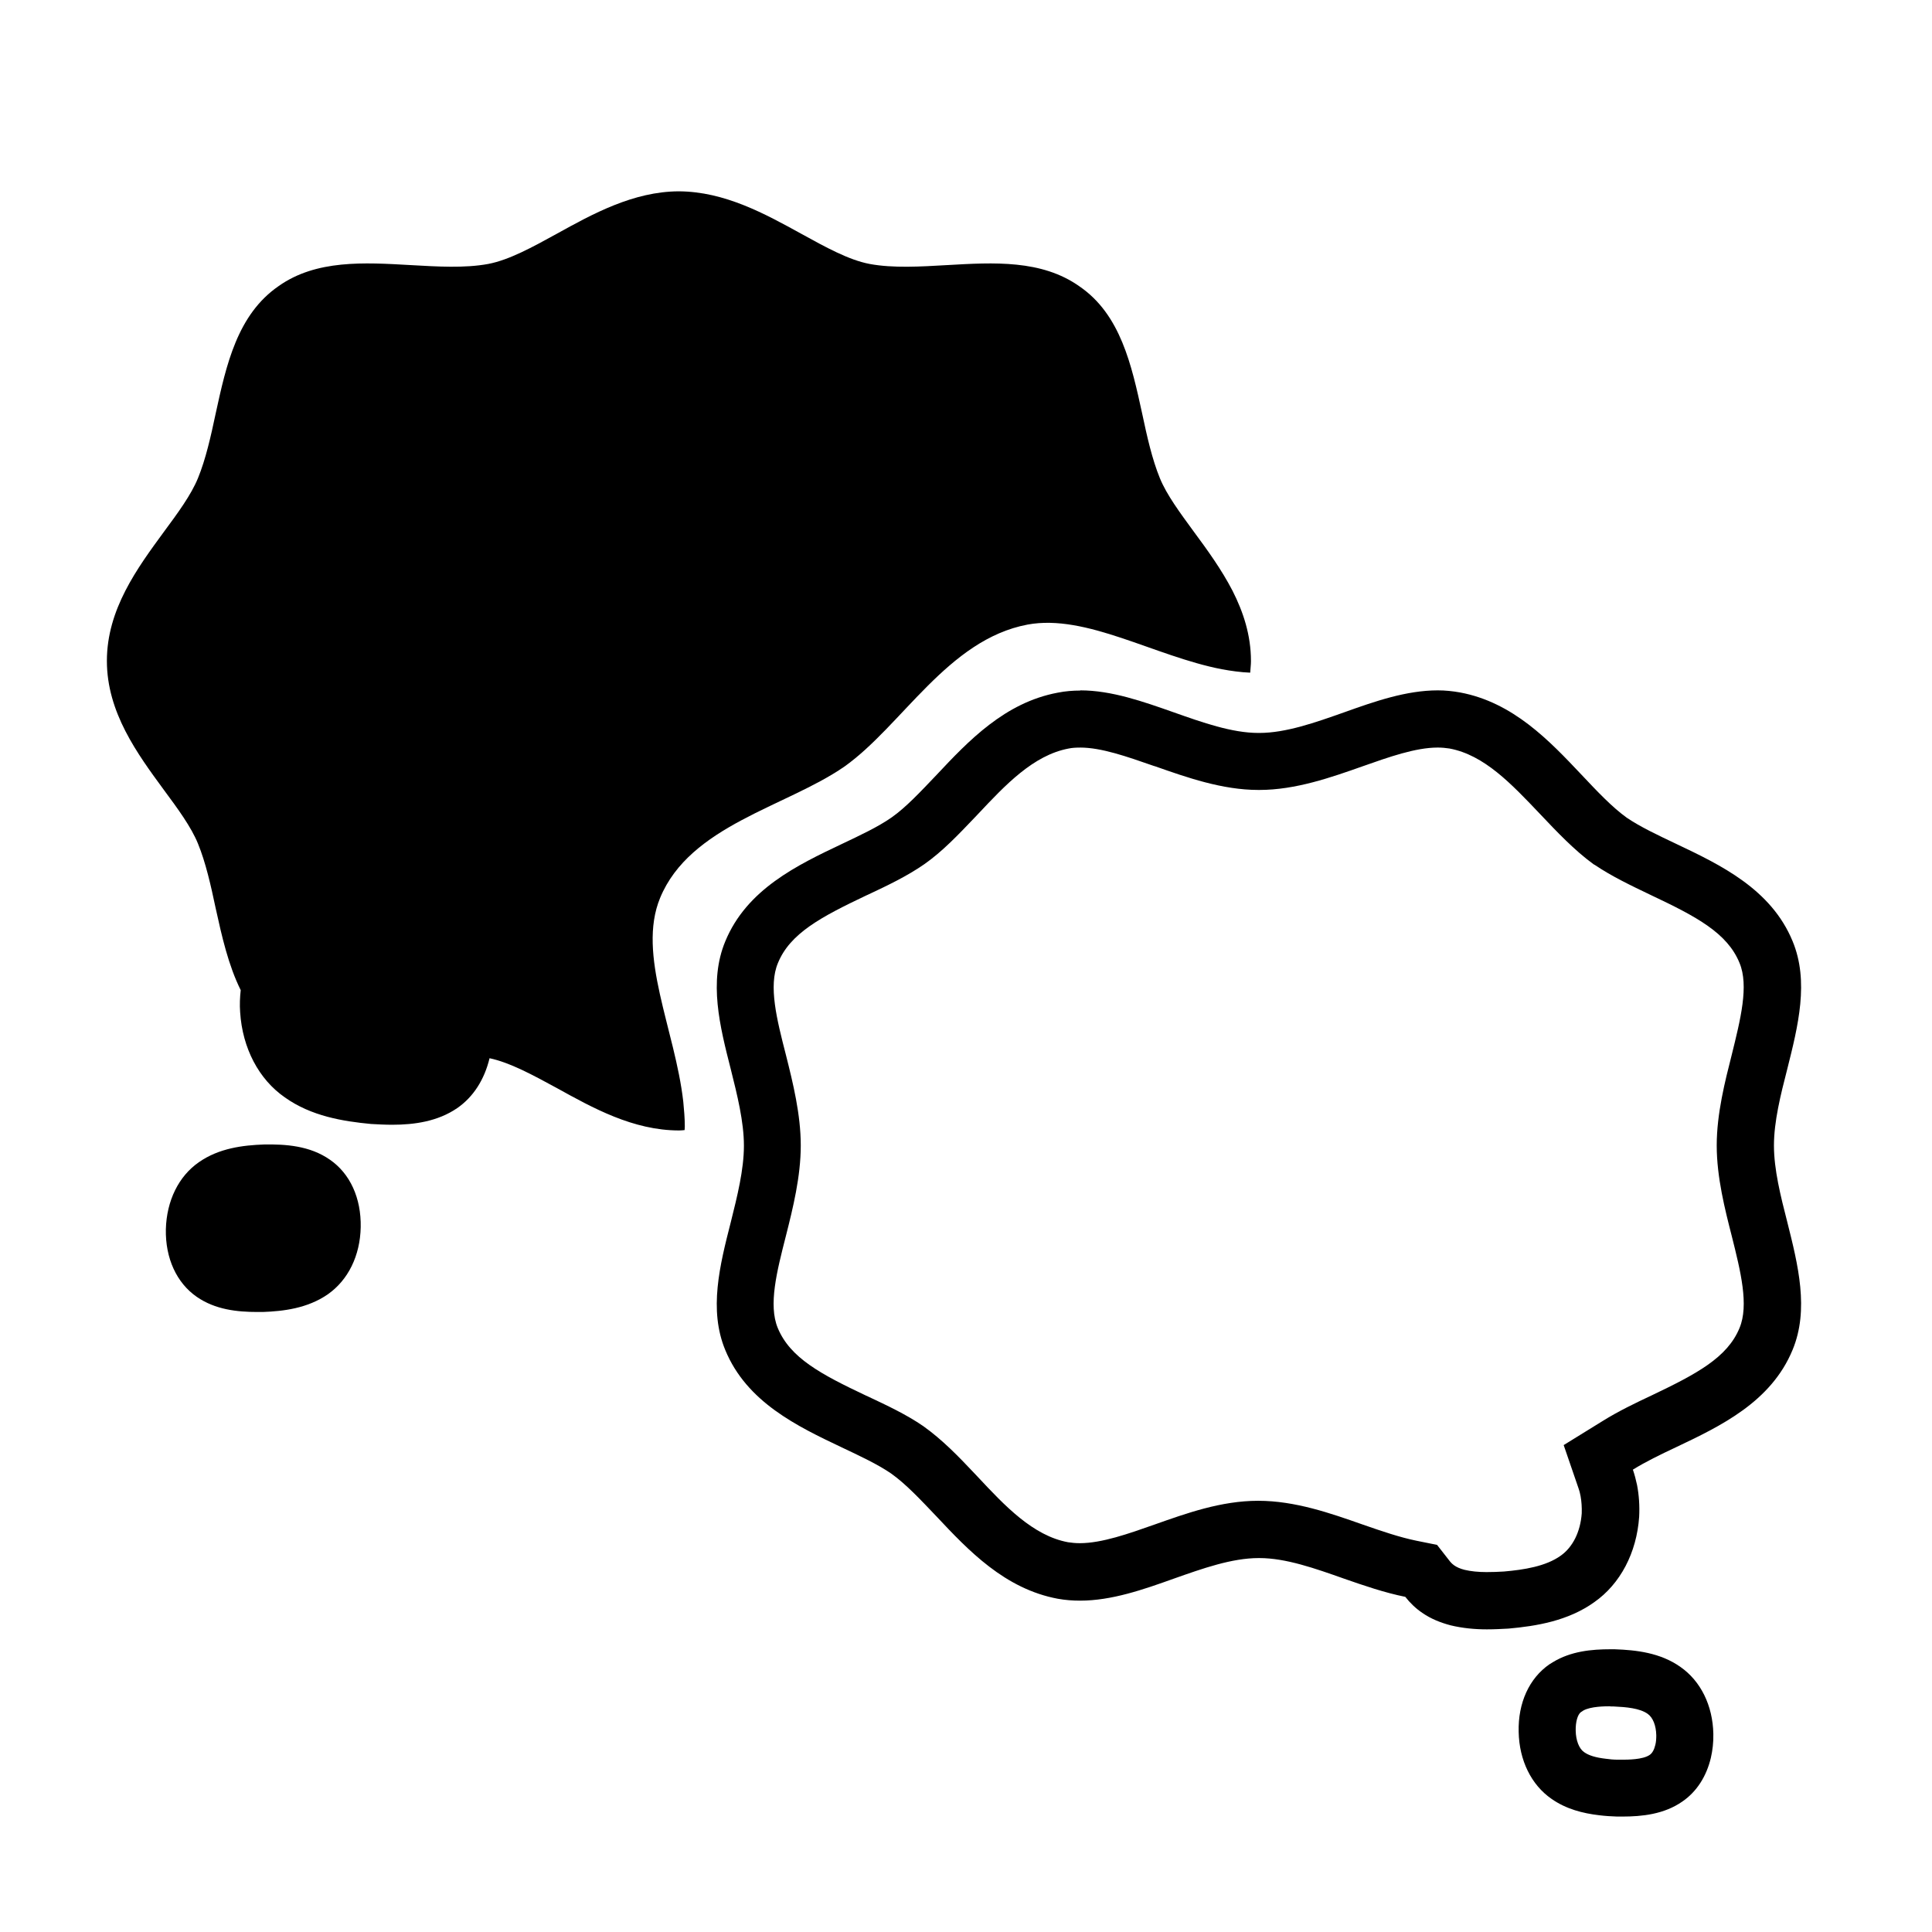 <?xml version="1.0" encoding="UTF-8"?>
<!-- Uploaded to: SVG Repo, www.svgrepo.com, Generator: SVG Repo Mixer Tools -->
<svg fill="#000000" width="800px" height="800px" version="1.1" viewBox="144 144 512 512" xmlns="http://www.w3.org/2000/svg">
 <g>
  <path d="m239.59 469.22c-0.152 7.559-3.324 14.008-8.715 17.785-5.391 3.727-11.738 4.484-17.23 4.684h-1.41c-5.391 0-11.184-0.605-16.121-4.031-5.289-3.68-8.312-10.176-8.16-17.887 0.203-7.559 3.375-14.055 8.766-17.785 5.34-3.727 11.688-4.484 17.23-4.684 5.691-0.102 12.141 0.301 17.48 4.031 5.34 3.68 8.312 10.176 8.16 17.887z"/>
  <path d="m475.52 319.14c0 1.059-0.152 2.117-0.203 3.125-2.519-0.102-4.988-0.453-7.508-0.906-17.938-3.477-35.922-14.711-51.488-11.84-21.16 3.981-33.25 26.801-48.617 37.684-15.418 10.629-40.859 15.566-48.77 34.762-6.195 15.012 3.981 34.914 6.144 54.008 0.203 2.168 0.402 4.332 0.402 6.5 0 0.352-0.051 0.656-0.051 1.008-0.504 0.051-0.957 0.102-1.461 0.102-12.191 0-22.922-5.996-32.395-11.234-6.398-3.477-12.395-6.75-17.836-7.91-1.359 5.644-4.281 10.277-8.613 13.25-5.09 3.477-11.234 4.383-17.18 4.383-1.863 0-3.777-0.102-5.594-0.203-7.457-0.707-15.871-2.066-22.871-7.055-6.902-4.785-11.234-13.047-11.84-22.57-0.152-2.016-0.051-3.981 0.152-5.844-3.273-6.602-4.988-14.207-6.648-21.766-1.258-5.945-2.621-12.043-4.684-17.078-1.812-4.434-5.289-9.168-9.02-14.207-7.055-9.621-15.113-20.555-15.113-34.207 0-13.652 8.062-24.586 15.113-34.207 3.727-5.039 7.203-9.773 9.02-14.207 2.066-5.039 3.426-11.133 4.684-17.078 2.82-12.949 5.742-26.301 16.727-33.855 9.926-7.004 22.621-6.246 34.914-5.543 7.055 0.402 14.359 0.855 20.605-0.301 5.543-1.059 11.688-4.434 18.188-8.012 9.473-5.238 20.254-11.184 32.293-11.234 12.191 0.051 22.922 5.996 32.445 11.234 6.5 3.578 12.594 6.953 18.137 8.012 6.246 1.16 13.551 0.707 20.605 0.301 12.293-0.707 24.988-1.461 35.016 5.644 10.883 7.457 13.805 20.809 16.625 33.754 1.258 5.945 2.621 12.043 4.684 17.078 1.812 4.434 5.34 9.168 9.02 14.207 3.578 4.836 7.305 9.977 10.227 15.617 2.871 5.644 4.887 11.789 4.887 18.59z"/>
  <path d="m430.23 342.11c5.644 0 12.344 2.367 19.445 4.836l0.504 0.152c8.312 2.922 17.734 6.246 27.305 6.246h0.25c9.621 0 19.043-3.324 27.457-6.297 6.852-2.418 13.957-4.938 19.801-4.938 1.109 0 2.168 0.102 3.125 0.25 9.219 1.715 16.375 9.32 24.082 17.434 4.434 4.684 9.02 9.523 14.055 13.199l0.152 0.102 0.203 0.102c4.484 3.023 9.523 5.441 15.012 8.062 12.043 5.691 20.152 10.027 23.375 17.938 2.519 6.047 0.25 14.965-2.066 24.336-1.762 6.953-3.981 15.566-3.981 24.031s2.215 17.078 3.981 23.98c2.367 9.422 4.586 18.34 2.066 24.383-3.223 7.859-11.387 12.191-23.328 17.887-4.082 1.914-8.816 4.18-13 6.801l-10.277 6.348 3.93 11.438c0.203 0.555 0.402 1.258 0.555 2.117 0.25 1.41 0.352 2.922 0.301 4.535-0.352 4.887-2.367 8.969-5.594 11.234-3.93 2.82-9.773 3.727-15.012 4.18-1.512 0.102-3.074 0.152-4.637 0.152-2.168 0-4.18-0.203-5.844-0.605-1.16-0.301-2.066-0.707-2.769-1.211-0.203-0.152-0.605-0.453-1.059-1.008l-3.426-4.383-5.492-1.109c-4.383-0.906-8.867-2.418-14.359-4.332-8.312-2.922-17.734-6.246-27.559-6.246s-19.043 3.324-27.457 6.297c-6.852 2.418-13.957 4.938-19.801 4.938-1.109 0-2.168-0.102-3.125-0.25-9.27-1.715-16.727-9.621-23.98-17.383l-0.906-0.957c-4.133-4.383-8.465-8.867-13.504-12.445-4.383-3.023-9.523-5.441-14.559-7.809l-0.555-0.25c-12.043-5.691-20.152-10.027-23.426-17.938-2.519-6.098-0.25-14.965 2.168-24.434 1.863-7.356 3.93-15.719 3.93-23.93s-2.066-16.574-3.93-23.98c-2.418-9.422-4.684-18.289-2.117-24.383 3.223-7.859 11.387-12.191 23.375-17.887l0.555-0.25c5.039-2.367 10.227-4.836 14.812-8.012 4.836-3.375 9.117-7.91 13.301-12.293l1.008-1.059c7.203-7.656 14.609-15.566 23.98-17.332 0.957-0.203 1.965-0.25 3.074-0.25m0-15.113c-1.965 0-3.93 0.152-5.945 0.555-14.055 2.621-23.68 12.797-32.145 21.816-4.18 4.383-8.062 8.566-11.941 11.285-3.629 2.519-8.262 4.684-13.148 7.004-11.789 5.594-25.191 11.992-30.883 25.797-4.434 10.68-1.461 22.469 1.461 33.906 1.715 6.852 3.477 13.906 3.477 20.254s-1.762 13.402-3.477 20.254c-2.922 11.438-5.894 23.227-1.461 33.906 5.691 13.805 19.094 20.203 30.883 25.797 4.887 2.316 9.523 4.484 13.047 6.902 3.981 2.82 7.859 7.004 12.043 11.387 8.465 9.02 18.086 19.195 32.145 21.816 1.965 0.352 3.93 0.504 5.894 0.504 8.363 0 16.727-2.922 24.887-5.844 7.559-2.672 15.367-5.441 22.418-5.441h0.25c7.004 0 14.812 2.769 22.371 5.441 5.34 1.863 10.781 3.727 16.273 4.836 1.258 1.613 2.769 3.074 4.484 4.231 2.316 1.613 4.887 2.621 7.559 3.324 3.125 0.754 6.398 1.059 9.574 1.059 1.965 0 3.879-0.102 5.742-0.203 7.305-0.656 15.77-2.016 22.723-7.004 6.902-4.836 11.234-13.098 11.891-22.621 0.152-2.973-0.051-5.793-0.555-8.414-0.301-1.41-0.656-2.769-1.109-4.082 3.324-2.066 7.254-3.981 11.438-5.945 11.789-5.594 25.191-11.992 30.883-25.797 4.434-10.68 1.461-22.469-1.41-33.906-1.762-6.852-3.527-13.906-3.527-20.254s1.762-13.402 3.527-20.254c2.871-11.438 5.844-23.227 1.41-33.906-5.691-13.805-19.094-20.203-30.883-25.797-4.887-2.316-9.473-4.484-13.047-6.902-3.93-2.82-7.859-7.004-11.992-11.387-8.516-9.02-18.137-19.195-32.195-21.816-1.965-0.352-3.93-0.555-5.894-0.555-8.363 0-16.727 2.922-24.887 5.844-7.559 2.672-15.367 5.441-22.418 5.441h-0.25c-7.004 0-14.812-2.769-22.371-5.441-8.16-2.871-16.523-5.844-24.836-5.844z"/>
  <path d="m570.74 596.23h0.906c3.324 0.152 6.902 0.453 9.02 1.965 1.359 0.957 2.215 3.074 2.266 5.691 0 0.855-0.051 1.762-0.25 2.519-0.301 1.258-0.805 2.215-1.512 2.672-1.812 1.258-5.894 1.258-7.254 1.258h-1.109c-1.211 0-2.266-0.102-3.273-0.25-2.621-0.301-4.484-0.855-5.742-1.762-1.309-0.906-2.168-3.074-2.215-5.691-0.051-2.266 0.504-4.231 1.359-4.887 0.203-0.102 0.402-0.25 0.605-0.402 1.965-1.16 5.945-1.16 7.254-1.16m0-15.113c-4.988 0-10.48 0.504-15.266 3.426-0.301 0.203-0.605 0.352-0.906 0.555-5.34 3.68-8.363 10.227-8.16 17.938 0.152 7.508 3.324 14.008 8.715 17.734 3.879 2.719 8.312 3.828 12.594 4.332 1.613 0.203 3.223 0.301 4.785 0.352h1.359c5.238 0 11.082-0.605 15.922-3.981 3.828-2.621 6.398-6.699 7.559-11.586 0.453-1.965 0.707-4.133 0.656-6.348-0.152-7.559-3.375-14.008-8.715-17.734-5.34-3.777-11.738-4.484-17.383-4.684h-0.402-0.754z"/>
 </g>
</svg>